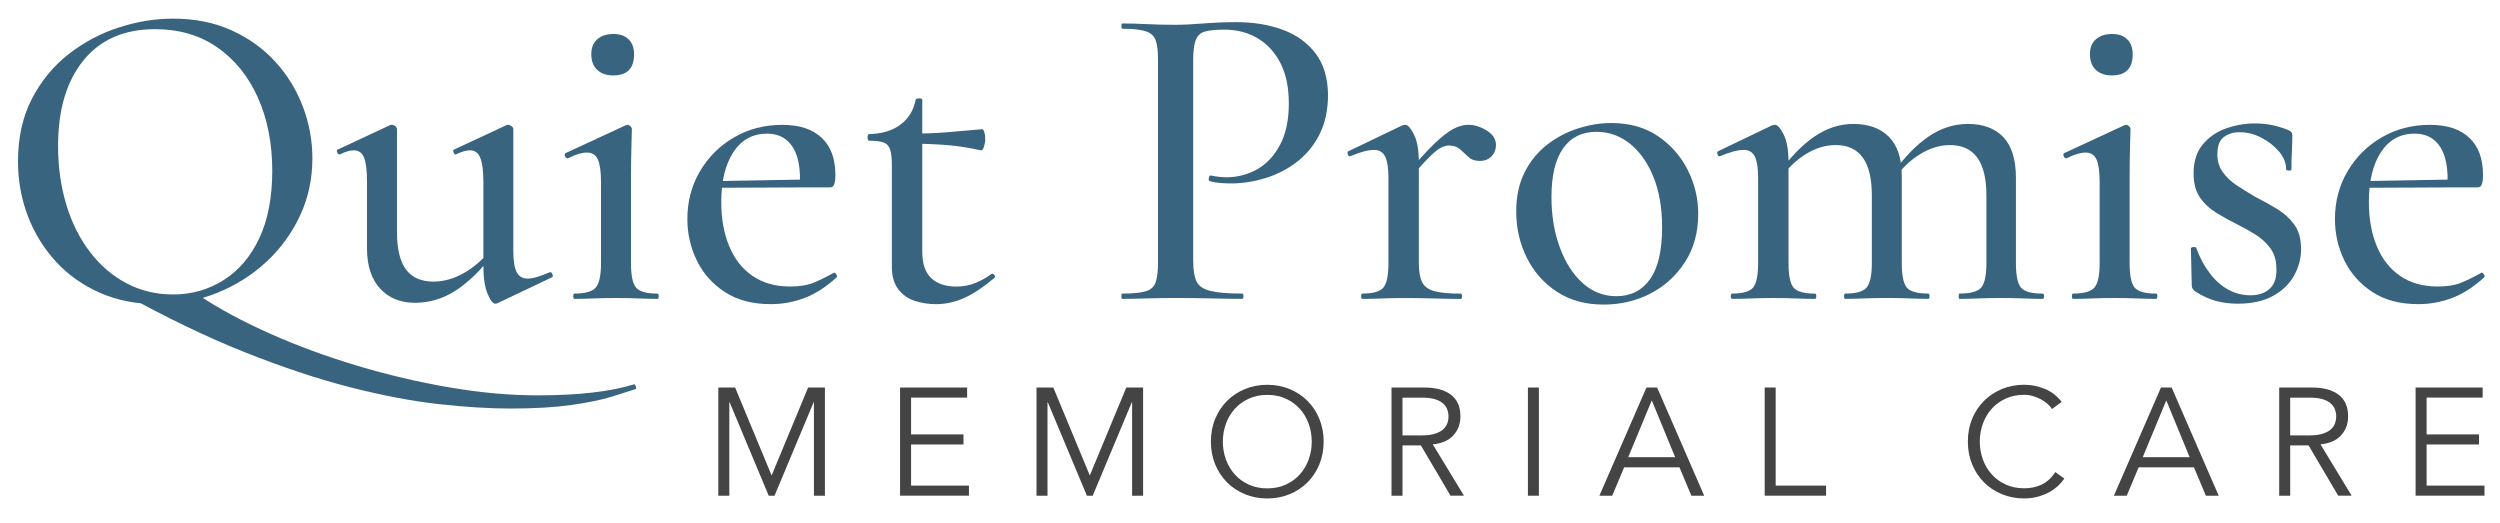 <?xml version="1.0" encoding="UTF-8"?> <svg xmlns="http://www.w3.org/2000/svg" id="Layer_1" version="1.1" viewBox="0 0 851 178"><defs><style> .st0 { fill: #444; } .st1 { fill: #386480; } </style></defs><g><path class="st1" d="M53.68,103.53c-7.2,0-13.73-1.27-19.57-3.82-5.85-2.55-10.85-6.08-15-10.58-4.15-4.5-7.35-9.67-9.6-15.52s-3.38-12.08-3.38-18.67c0-8.1,1.57-15.2,4.73-21.3,3.15-6.1,7.32-11.17,12.52-15.23,5.2-4.05,10.9-7.07,17.1-9.07,6.2-2,12.35-3,18.45-3,7.4,0,14.02,1.33,19.88,3.98,5.85,2.65,10.82,6.22,14.93,10.72,4.1,4.5,7.22,9.6,9.38,15.3,2.15,5.7,3.22,11.55,3.22,17.55,0,7-1.4,13.5-4.2,19.5-2.8,6-6.63,11.25-11.48,15.75-4.85,4.5-10.45,8.02-16.8,10.58-6.35,2.55-13.08,3.82-20.18,3.82ZM58.93,100.23c6.3,0,12.02-1.62,17.18-4.88,5.15-3.25,9.2-8,12.15-14.25,2.95-6.25,4.42-13.92,4.42-23.02s-1.63-17.57-4.88-24.83c-3.25-7.25-7.85-12.95-13.8-17.1-5.95-4.15-13.03-6.22-21.23-6.22-10.5,0-18.63,3.55-24.38,10.65-5.75,7.1-8.62,16.8-8.62,29.1,0,7.1.92,13.72,2.77,19.88,1.85,6.15,4.52,11.53,8.02,16.12,3.5,4.6,7.65,8.17,12.45,10.72,4.8,2.55,10.1,3.83,15.9,3.83ZM41.83,99.93c3.4.6,7.3,1.03,11.7,1.28,4.4.25,9.2.07,14.4-.53,6.8,4.5,14.8,8.8,24,12.9,9.2,4.1,19.05,7.72,29.55,10.88,10.5,3.15,21.02,5.62,31.57,7.42,10.55,1.8,20.52,2.7,29.93,2.7,13.8,0,24.75-1.25,32.85-3.75.2-.1.4.12.6.67.2.55.15.87-.15.97-1.8.6-4.48,1.45-8.02,2.55-3.55,1.1-8.18,2.05-13.88,2.85-5.7.8-12.6,1.2-20.7,1.2-7.1,0-15.18-.5-24.23-1.5-9.05-1-19.08-2.9-30.07-5.7-11-2.8-22.98-6.78-35.93-11.92-12.95-5.15-26.83-11.83-41.62-20.03Z"></path><path class="st1" d="M141.43,103.08c-5.1,0-9.13-1.62-12.08-4.88-2.95-3.25-4.42-7.77-4.42-13.58v-22.65c0-3.8-.33-6.55-.98-8.25-.65-1.7-1.83-2.55-3.52-2.55-1.3,0-2.85.45-4.65,1.35-.4.2-.73,0-.98-.6-.25-.6-.18-.95.23-1.05l17.7-8.25c.2-.1.4-.15.6-.15.4,0,.8.15,1.2.45.4.3.6.65.6,1.05v34.95c0,5.8,1.02,10.08,3.07,12.82,2.05,2.75,5.18,4.12,9.38,4.12,3.6,0,7.17-1.05,10.73-3.15,3.55-2.1,6.57-4.85,9.08-8.25l.75,1.65c-4.2,5.6-8.48,9.83-12.83,12.67s-8.98,4.28-13.88,4.28ZM174.73,43.98v41.25c0,3.4.38,5.85,1.12,7.35s2.03,2.25,3.83,2.25c.9,0,1.92-.17,3.08-.53,1.15-.35,2.57-.87,4.27-1.58.4-.2.72-.02.98.53.25.55.22.93-.08,1.12l-18.6,8.85c-.2.1-.45.15-.75.15-.8,0-1.68-1.12-2.62-3.38-.95-2.25-1.42-5.48-1.42-9.67v-28.35c0-3.8-.35-6.55-1.05-8.25-.7-1.7-1.85-2.55-3.45-2.55-1.3,0-2.9.45-4.8,1.35-.3.2-.58,0-.82-.6-.25-.6-.18-.95.23-1.05l17.7-8.25c.2-.1.4-.15.6-.15.3,0,.67.15,1.12.45.45.3.67.65.67,1.05Z"></path><path class="st1" d="M195.58,101.73c-.3,0-.45-.3-.45-.9s.15-.9.45-.9c3.6,0,6-.67,7.2-2.03,1.2-1.35,1.8-4.12,1.8-8.32v-27.6c0-3.5-.35-6.05-1.05-7.65-.7-1.6-1.95-2.4-3.75-2.4-.8,0-1.72.15-2.77.45-1.05.3-2.28.8-3.67,1.5-.4.1-.73-.12-.98-.67-.25-.55-.18-.92.23-1.12l20.4-9.45c.3-.1.5-.15.6-.15.3,0,.62.15.98.45.35.3.52.65.52,1.05,0,.9-.05,2.85-.15,5.85-.1,3-.15,6.95-.15,11.85v27.9c0,4.2.57,6.97,1.73,8.32,1.15,1.35,3.57,2.03,7.27,2.03.3,0,.45.3.45.9s-.15.9-.45.9c-1.8,0-3.93-.05-6.38-.15-2.45-.1-5.02-.15-7.72-.15s-5.25.05-7.65.15c-2.4.1-4.55.15-6.45.15ZM208.78,25.68c-2.3,0-4.12-.62-5.47-1.88-1.35-1.25-2.03-3.02-2.03-5.33s.68-3.9,2.03-5.1c1.35-1.2,3.17-1.8,5.47-1.8s3.92.6,5.18,1.8c1.25,1.2,1.88,2.9,1.88,5.1,0,4.8-2.35,7.2-7.05,7.2Z"></path><path class="st1" d="M262.33,103.53c-6.2,0-11.4-1.38-15.6-4.12-4.2-2.75-7.38-6.32-9.52-10.72-2.15-4.4-3.23-9.1-3.23-14.1,0-6,1.42-11.42,4.27-16.27,2.85-4.85,6.72-8.7,11.62-11.55,4.9-2.85,10.35-4.27,16.35-4.27s10.27,1.45,13.42,4.35c3.15,2.9,4.73,7.15,4.73,12.75,0,1.3-.13,2.32-.38,3.07-.25.75-.73,1.12-1.42,1.12h-10.35c.4-6-.38-10.55-2.33-13.65-1.95-3.1-4.88-4.65-8.77-4.65-4.9,0-8.73,2.1-11.48,6.3-2.75,4.2-4.12,9.85-4.12,16.95,0,5.7.9,10.73,2.7,15.07s4.45,7.72,7.95,10.12c3.5,2.4,7.75,3.6,12.75,3.6,3.3,0,6.02-.45,8.17-1.35,2.15-.9,4.37-2,6.67-3.3.2-.2.47-.08.83.38.35.45.42.83.23,1.12-3.6,3.3-7.25,5.65-10.95,7.05-3.7,1.4-7.55,2.1-11.55,2.1ZM242.08,63.93l-.15-2.25,33.6-.6v2.7l-33.45.15Z"></path><path class="st1" d="M318.43,103.53c-2.4,0-4.75-.38-7.05-1.12-2.3-.75-4.18-2.07-5.62-3.97-1.45-1.9-2.17-4.45-2.17-7.65v-34.65c0-2.3-.2-4.05-.6-5.25-.4-1.2-1.15-2-2.25-2.4-1.1-.4-2.75-.6-4.95-.6-.3,0-.45-.38-.45-1.12s.15-1.12.45-1.12c4.4-.1,7.97-1.17,10.73-3.23,2.75-2.05,4.47-4.88,5.17-8.47.1-.3.5-.45,1.2-.45s1.05.15,1.05.45v51.75c0,4.1,1.02,7.1,3.08,9,2.05,1.9,4.88,2.85,8.48,2.85,2.5,0,4.77-.45,6.82-1.35,2.05-.9,3.72-1.85,5.03-2.85.4-.3.77-.23,1.12.22.35.45.32.83-.08,1.12-3.7,3.1-7.1,5.35-10.2,6.75-3.1,1.4-6.35,2.1-9.75,2.1ZM333.88,51.18c-4-.9-7.85-1.5-11.55-1.8-3.7-.3-7.6-.45-11.7-.45v-3.45c4,0,7.88-.15,11.62-.45,3.75-.3,7.77-.65,12.08-1.05.3,0,.55.35.75,1.05.2.7.3,1.5.3,2.4,0,.8-.15,1.65-.45,2.55-.3.9-.65,1.3-1.05,1.2Z"></path><path class="st1" d="M406.18,88.98c0,3,.38,5.28,1.12,6.83.75,1.55,2.33,2.62,4.73,3.22,2.4.6,6,.9,10.8.9.3,0,.45.3.45.9s-.15.9-.45.9c-3.2,0-6.68-.05-10.43-.15-3.75-.1-7.83-.15-12.23-.15-3.3,0-6.52.05-9.67.15-3.15.1-5.98.15-8.48.15-.2,0-.3-.3-.3-.9s.1-.9.3-.9c3.5,0,6.12-.25,7.88-.75,1.75-.5,2.9-1.5,3.45-3,.55-1.5.83-3.7.83-6.6V20.13c0-2.9-.28-5.07-.83-6.52-.55-1.45-1.7-2.45-3.45-3-1.75-.55-4.38-.83-7.88-.83-.2,0-.3-.3-.3-.9s.1-.9.3-.9c2.5,0,5.3.08,8.4.23,3.1.15,6.3.23,9.6.23,2.6,0,5.77-.15,9.52-.45s7.52-.45,11.33-.45c5.8,0,11.02.85,15.67,2.55,4.65,1.7,8.37,4.35,11.17,7.95,2.8,3.6,4.25,8.3,4.35,14.1,0,5.2-.95,9.7-2.85,13.5-1.9,3.8-4.48,6.95-7.72,9.45-3.25,2.5-6.85,4.35-10.8,5.55-3.95,1.2-7.83,1.8-11.63,1.8-1.2,0-2.43-.05-3.67-.15-1.25-.1-2.43-.3-3.52-.6-.4-.1-.53-.47-.38-1.12.15-.65.38-.92.67-.83.9.2,1.82.35,2.77.45.95.1,1.77.15,2.48.15,3.8,0,7.3-.9,10.5-2.7,3.2-1.8,5.8-4.57,7.8-8.32,2-3.75,3-8.42,3-14.03s-.93-9.95-2.77-13.65c-1.85-3.7-4.43-6.55-7.73-8.55-3.3-2-7.1-3-11.4-3-2.8,0-4.98.2-6.52.6-1.55.4-2.62,1.35-3.23,2.85s-.9,3.8-.9,6.9v68.55Z"></path><path class="st1" d="M463.78,101.73c-.3,0-.45-.3-.45-.9s.15-.9.45-.9c3.6,0,5.97-.67,7.12-2.03,1.15-1.35,1.72-4.12,1.72-8.32v-29.25c0-3.2-.38-5.55-1.12-7.05s-2.02-2.25-3.83-2.25c-1,0-2.15.18-3.45.53-1.3.35-2.8.88-4.5,1.57-.4.2-.7.03-.9-.52-.2-.55-.15-.92.15-1.12l18.45-8.85c.4-.1.7-.15.9-.15.9,0,1.9,1.1,3,3.3,1.1,2.2,1.65,5.35,1.65,9.45v34.35c0,2.8.38,4.95,1.12,6.45s2.15,2.53,4.2,3.08c2.05.55,5.03.83,8.93.83.3,0,.45.3.45.9s-.15.9-.45.9c-2.6,0-5.55-.05-8.85-.15-3.3-.1-6.8-.15-10.5-.15-2.7,0-5.28.05-7.72.15-2.45.1-4.58.15-6.38.15ZM479.68,61.08l-.9-1.65c3.8-4.6,6.95-8.1,9.45-10.5,2.5-2.4,4.65-4.07,6.45-5.03,1.8-.95,3.5-1.42,5.1-1.42,2.1,0,4.2.65,6.3,1.95,2.1,1.3,3.15,2.95,3.15,4.95,0,1.5-.5,2.77-1.5,3.83-1,1.05-2.35,1.57-4.05,1.57-1.6,0-2.88-.45-3.82-1.35-.95-.9-1.9-1.77-2.85-2.62-.95-.85-2.23-1.28-3.83-1.28-.8,0-1.7.25-2.7.75-1,.5-2.33,1.58-3.98,3.23-1.65,1.65-3.93,4.18-6.83,7.58Z"></path><path class="st1" d="M545.83,103.68c-6.1,0-11.38-1.45-15.83-4.35-4.45-2.9-7.88-6.77-10.28-11.62-2.4-4.85-3.6-10.07-3.6-15.68,0-5.2.97-9.7,2.92-13.5,1.95-3.8,4.52-6.92,7.73-9.38,3.2-2.45,6.7-4.27,10.5-5.47,3.8-1.2,7.55-1.8,11.25-1.8,6.2,0,11.5,1.5,15.9,4.5,4.4,3,7.77,6.85,10.12,11.55,2.35,4.7,3.53,9.65,3.53,14.85,0,6.3-1.5,11.77-4.5,16.43-3,4.65-6.93,8.23-11.78,10.72-4.85,2.5-10.18,3.75-15.97,3.75ZM550.18,100.83c4.9,0,8.72-1.92,11.48-5.78,2.75-3.85,4.12-9.72,4.12-17.62,0-6.7-1-12.47-3-17.33-2-4.85-4.68-8.6-8.03-11.25-3.35-2.65-7.12-3.98-11.33-3.98-4.9,0-8.68,1.88-11.33,5.62-2.65,3.75-3.97,9.28-3.97,16.58,0,6.3.95,12.03,2.85,17.17,1.9,5.15,4.5,9.2,7.8,12.15,3.3,2.95,7.1,4.43,11.4,4.43Z"></path><path class="st1" d="M589.62,101.73c-.3,0-.45-.3-.45-.9s.15-.9.45-.9c3.6,0,5.97-.67,7.12-2.03,1.15-1.35,1.72-4.12,1.72-8.32v-29.25c0-3.2-.38-5.55-1.12-7.05s-2.02-2.25-3.83-2.25c-1,0-2.15.18-3.45.53-1.3.35-2.8.88-4.5,1.57-.4.2-.7.03-.9-.52-.2-.55-.15-.92.15-1.12l18.45-8.85c.4-.1.7-.15.9-.15.9,0,1.9,1.1,3,3.3,1.1,2.2,1.65,5.35,1.65,9.45v34.35c0,4.2.57,6.97,1.72,8.32,1.15,1.35,3.57,2.03,7.28,2.03.3,0,.45.3.45.9s-.15.9-.45.9c-1.9,0-4.05-.05-6.45-.15-2.4-.1-4.95-.15-7.65-.15s-5.28.05-7.72.15c-2.45.1-4.58.15-6.38.15ZM628.17,101.73c-.3,0-.45-.3-.45-.9s.15-.9.45-.9c3.6,0,6-.67,7.2-2.03,1.2-1.35,1.8-4.12,1.8-8.32v-23.1c0-11.4-4.1-17.1-12.3-17.1-3.5,0-6.93,1.05-10.28,3.15-3.35,2.1-6.22,4.9-8.62,8.4l-.6-1.8c4-5.6,8.1-9.82,12.3-12.67s8.6-4.27,13.2-4.27c5.2,0,9.25,1.48,12.15,4.42,2.9,2.95,4.35,7.38,4.35,13.27v29.7c0,4.2.57,6.97,1.72,8.32,1.15,1.35,3.57,2.03,7.28,2.03.3,0,.45.3.45.9s-.15.9-.45.9c-1.9,0-4.05-.05-6.45-.15-2.4-.1-4.95-.15-7.65-.15s-5.28.05-7.72.15c-2.45.1-4.58.15-6.38.15ZM667.02,101.73c-.2,0-.3-.3-.3-.9s.1-.9.3-.9c3.7,0,6.15-.67,7.35-2.03,1.2-1.35,1.8-4.12,1.8-8.32v-23.1c0-11.4-4.15-17.1-12.45-17.1-3.4,0-6.8,1.05-10.2,3.15-3.4,2.1-6.3,4.9-8.7,8.4l-.6-1.8c4-5.6,8.1-9.82,12.3-12.67,4.2-2.85,8.65-4.27,13.35-4.27,5.2,0,9.22,1.5,12.08,4.5,2.85,3,4.27,7.65,4.27,13.95v28.95c0,4.2.57,6.97,1.73,8.32,1.15,1.35,3.57,2.03,7.27,2.03.4,0,.6.3.6.9s-.2.9-.6.9c-1.8,0-3.93-.05-6.38-.15-2.45-.1-5.02-.15-7.72-.15s-5.13.05-7.58.15c-2.45.1-4.63.15-6.53.15Z"></path><path class="st1" d="M705.72,101.73c-.3,0-.45-.3-.45-.9s.15-.9.45-.9c3.6,0,6-.67,7.2-2.03,1.2-1.35,1.8-4.12,1.8-8.32v-27.6c0-3.5-.35-6.05-1.05-7.65-.7-1.6-1.95-2.4-3.75-2.4-.8,0-1.72.15-2.77.45-1.05.3-2.28.8-3.68,1.5-.4.1-.73-.12-.97-.67-.25-.55-.18-.92.22-1.12l20.4-9.45c.3-.1.5-.15.6-.15.3,0,.62.15.98.45.35.3.52.65.52,1.05,0,.9-.05,2.85-.15,5.85-.1,3-.15,6.95-.15,11.85v27.9c0,4.2.57,6.97,1.73,8.32,1.15,1.35,3.57,2.03,7.27,2.03.3,0,.45.3.45.9s-.15.9-.45.9c-1.8,0-3.93-.05-6.38-.15-2.45-.1-5.02-.15-7.72-.15s-5.25.05-7.65.15c-2.4.1-4.55.15-6.45.15ZM718.92,25.68c-2.3,0-4.12-.62-5.47-1.88-1.35-1.25-2.03-3.02-2.03-5.33s.67-3.9,2.03-5.1c1.35-1.2,3.17-1.8,5.47-1.8s3.92.6,5.17,1.8c1.25,1.2,1.88,2.9,1.88,5.1,0,4.8-2.35,7.2-7.05,7.2Z"></path><path class="st1" d="M754.77,52.38c0,2.4.62,4.48,1.88,6.23,1.25,1.75,2.87,3.28,4.88,4.58,2,1.3,4.1,2.6,6.3,3.9,2.6,1.3,5.07,2.68,7.42,4.12,2.35,1.45,4.28,3.23,5.78,5.32,1.5,2.1,2.25,4.85,2.25,8.25,0,3.2-.8,6.23-2.4,9.08-1.6,2.85-4,5.15-7.2,6.9-3.2,1.75-7.2,2.62-12,2.62-2.4,0-4.8-.3-7.2-.9-2.4-.6-4.9-1.75-7.5-3.45-.2-.2-.4-.45-.6-.75-.2-.3-.3-.65-.3-1.05l-.3-12.6c0-.3.27-.47.82-.53.55-.05.88.03.98.23,1.2,3.3,2.72,6.18,4.58,8.62,1.85,2.45,3.95,4.33,6.3,5.62,2.35,1.3,4.88,1.95,7.58,1.95s5-.75,6.6-2.25c1.6-1.5,2.35-3.75,2.25-6.75,0-2.8-.67-5.12-2.03-6.97-1.35-1.85-3.03-3.4-5.02-4.65-2-1.25-4.1-2.42-6.3-3.52-2.4-1.2-4.75-2.5-7.05-3.9-2.3-1.4-4.18-3.15-5.62-5.25-1.45-2.1-2.17-4.85-2.17-8.25,0-4,1.02-7.25,3.08-9.75,2.05-2.5,4.67-4.32,7.88-5.48,3.2-1.15,6.5-1.73,9.9-1.73,2,0,3.9.18,5.7.53,1.8.35,3.7.93,5.7,1.72.9.4,1.35.95,1.35,1.65,0,1.8-.05,3.65-.15,5.55-.1,1.9-.15,3.95-.15,6.15,0,.3-.3.45-.9.45s-.9-.15-.9-.45c0-2.1-.8-4.1-2.4-6-1.6-1.9-3.6-3.47-6-4.73-2.4-1.25-4.9-1.88-7.5-1.88-2.1,0-3.88.55-5.33,1.65-1.45,1.1-2.17,3-2.17,5.7Z"></path><path class="st1" d="M823.17,103.53c-6.2,0-11.4-1.38-15.6-4.12-4.2-2.75-7.38-6.32-9.53-10.72-2.15-4.4-3.22-9.1-3.22-14.1,0-6,1.42-11.42,4.28-16.27,2.85-4.85,6.72-8.7,11.62-11.55,4.9-2.85,10.35-4.27,16.35-4.27s10.28,1.45,13.42,4.35c3.15,2.9,4.73,7.15,4.73,12.75,0,1.3-.13,2.32-.38,3.07-.25.75-.73,1.12-1.43,1.12h-10.35c.4-6-.38-10.55-2.33-13.65-1.95-3.1-4.88-4.65-8.77-4.65-4.9,0-8.73,2.1-11.48,6.3-2.75,4.2-4.12,9.85-4.12,16.95,0,5.7.9,10.73,2.7,15.07s4.45,7.72,7.95,10.12c3.5,2.4,7.75,3.6,12.75,3.6,3.3,0,6.02-.45,8.17-1.35,2.15-.9,4.37-2,6.67-3.3.2-.2.47-.08.83.38.35.45.42.83.22,1.12-3.6,3.3-7.25,5.65-10.95,7.05-3.7,1.4-7.55,2.1-11.55,2.1ZM802.92,63.93l-.15-2.25,33.6-.6v2.7l-33.45.15Z"></path></g><g><path class="st0" d="M262.65,161.87l12.43-29.95h5.72v36.82h-3.74v-31.82h-.1l-13.31,31.82h-1.98l-13.31-31.82h-.1v31.82h-3.74v-36.82h5.72l12.43,29.95Z"></path><path class="st0" d="M310.12,165.3h19.71v3.43h-23.45v-36.82h22.83v3.43h-19.08v12.53h17.84v3.43h-17.84v13.99Z"></path><path class="st0" d="M370.96,161.87l12.43-29.95h5.72v36.82h-3.74v-31.82h-.1l-13.31,31.82h-1.98l-13.31-31.82h-.1v31.82h-3.74v-36.82h5.72l12.43,29.95Z"></path><path class="st0" d="M450.57,150.33c0,2.81-.49,5.39-1.46,7.75-.97,2.36-2.31,4.39-4.03,6.11-1.71,1.72-3.74,3.06-6.08,4.03-2.34.97-4.88,1.46-7.62,1.46s-5.28-.49-7.62-1.46c-2.34-.97-4.37-2.31-6.08-4.03s-3.06-3.75-4.03-6.11c-.97-2.36-1.46-4.94-1.46-7.75s.48-5.39,1.46-7.75c.97-2.36,2.31-4.39,4.03-6.11s3.74-3.06,6.08-4.03c2.34-.97,4.88-1.46,7.62-1.46s5.28.49,7.62,1.46c2.34.97,4.37,2.31,6.08,4.03,1.72,1.72,3.06,3.75,4.03,6.11.97,2.36,1.46,4.94,1.46,7.75ZM446.52,150.33c0-2.11-.35-4.13-1.04-6.06s-1.69-3.61-2.99-5.07c-1.3-1.46-2.88-2.62-4.76-3.48-1.87-.87-3.99-1.3-6.34-1.3s-4.47.43-6.34,1.3c-1.87.87-3.46,2.03-4.76,3.48-1.3,1.46-2.3,3.15-2.99,5.07-.69,1.92-1.04,3.94-1.04,6.06s.35,4.13,1.04,6.06c.69,1.92,1.69,3.61,2.99,5.07,1.3,1.46,2.88,2.62,4.76,3.48,1.87.87,3.99,1.3,6.34,1.3s4.47-.43,6.34-1.3c1.87-.87,3.46-2.03,4.76-3.48,1.3-1.46,2.3-3.15,2.99-5.07s1.04-3.94,1.04-6.06Z"></path><path class="st0" d="M477.41,168.74h-3.74v-36.82h11.34c3.74,0,6.7.81,8.87,2.44,2.17,1.63,3.25,4.09,3.25,7.38,0,2.57-.81,4.72-2.42,6.47-1.61,1.75-3.94,2.76-6.99,3.04l10.61,17.47h-4.58l-10.09-17.11h-6.24v17.11ZM477.41,148.2h6.66c1.66,0,3.08-.17,4.24-.52,1.16-.35,2.09-.81,2.78-1.38.69-.57,1.2-1.25,1.51-2.03.31-.78.47-1.62.47-2.52s-.16-1.69-.47-2.47c-.31-.78-.81-1.46-1.51-2.05-.69-.59-1.62-1.05-2.78-1.38-1.16-.33-2.57-.49-4.24-.49h-6.66v12.84Z"></path><path class="st0" d="M523.84,168.74h-3.74v-36.82h3.74v36.82Z"></path><path class="st0" d="M548.8,168.74h-4.37l16.02-36.82h3.64l16.02,36.82h-4.37l-4.06-9.67h-18.82l-4.06,9.67ZM554.26,155.63h15.96l-7.96-19.34-8.01,19.34Z"></path><path class="st0" d="M604.44,165.3h17.16v3.43h-20.9v-36.82h3.74v33.38Z"></path><path class="st0" d="M702.67,162.91c-.62.94-1.4,1.82-2.31,2.65-.92.83-1.97,1.55-3.15,2.16s-2.45,1.08-3.82,1.43c-1.37.35-2.82.52-4.34.52-2.74,0-5.28-.49-7.62-1.46-2.34-.97-4.37-2.31-6.08-4.03-1.72-1.72-3.06-3.75-4.03-6.11-.97-2.36-1.46-4.94-1.46-7.75s.49-5.39,1.46-7.75c.97-2.36,2.31-4.39,4.03-6.11,1.72-1.72,3.74-3.06,6.08-4.03,2.34-.97,4.88-1.46,7.62-1.46,2.29,0,4.58.45,6.86,1.35s4.25,2.39,5.88,4.47l-3.28,2.44c-.38-.59-.9-1.18-1.56-1.77-.66-.59-1.41-1.11-2.26-1.56-.85-.45-1.76-.81-2.73-1.09s-1.94-.42-2.91-.42c-2.36,0-4.47.43-6.34,1.3-1.87.87-3.46,2.03-4.76,3.48s-2.3,3.15-2.99,5.07-1.04,3.94-1.04,6.06.35,4.13,1.04,6.06,1.69,3.61,2.99,5.07c1.3,1.46,2.89,2.62,4.76,3.48,1.87.87,3.99,1.3,6.34,1.3.97,0,1.93-.09,2.89-.26.95-.17,1.89-.47,2.81-.88.92-.42,1.79-.98,2.6-1.69.81-.71,1.57-1.6,2.26-2.68l3.07,2.18Z"></path><path class="st0" d="M723.94,168.74h-4.37l16.02-36.82h3.64l16.02,36.82h-4.37l-4.06-9.67h-18.82l-4.06,9.67ZM729.4,155.63h15.96l-7.96-19.34-8.01,19.34Z"></path><path class="st0" d="M779.58,168.74h-3.74v-36.82h11.34c3.74,0,6.7.81,8.87,2.44,2.17,1.63,3.25,4.09,3.25,7.38,0,2.57-.81,4.72-2.42,6.47-1.61,1.75-3.94,2.76-6.99,3.04l10.61,17.47h-4.58l-10.09-17.11h-6.24v17.11ZM779.58,148.2h6.66c1.66,0,3.08-.17,4.24-.52,1.16-.35,2.09-.81,2.78-1.38.69-.57,1.2-1.25,1.51-2.03.31-.78.47-1.62.47-2.52s-.16-1.69-.47-2.47c-.31-.78-.81-1.46-1.51-2.05-.69-.59-1.62-1.05-2.78-1.38-1.16-.33-2.57-.49-4.24-.49h-6.66v12.84Z"></path><path class="st0" d="M826.01,165.3h19.71v3.43h-23.45v-36.82h22.83v3.43h-19.08v12.53h17.84v3.43h-17.84v13.99Z"></path></g></svg> 